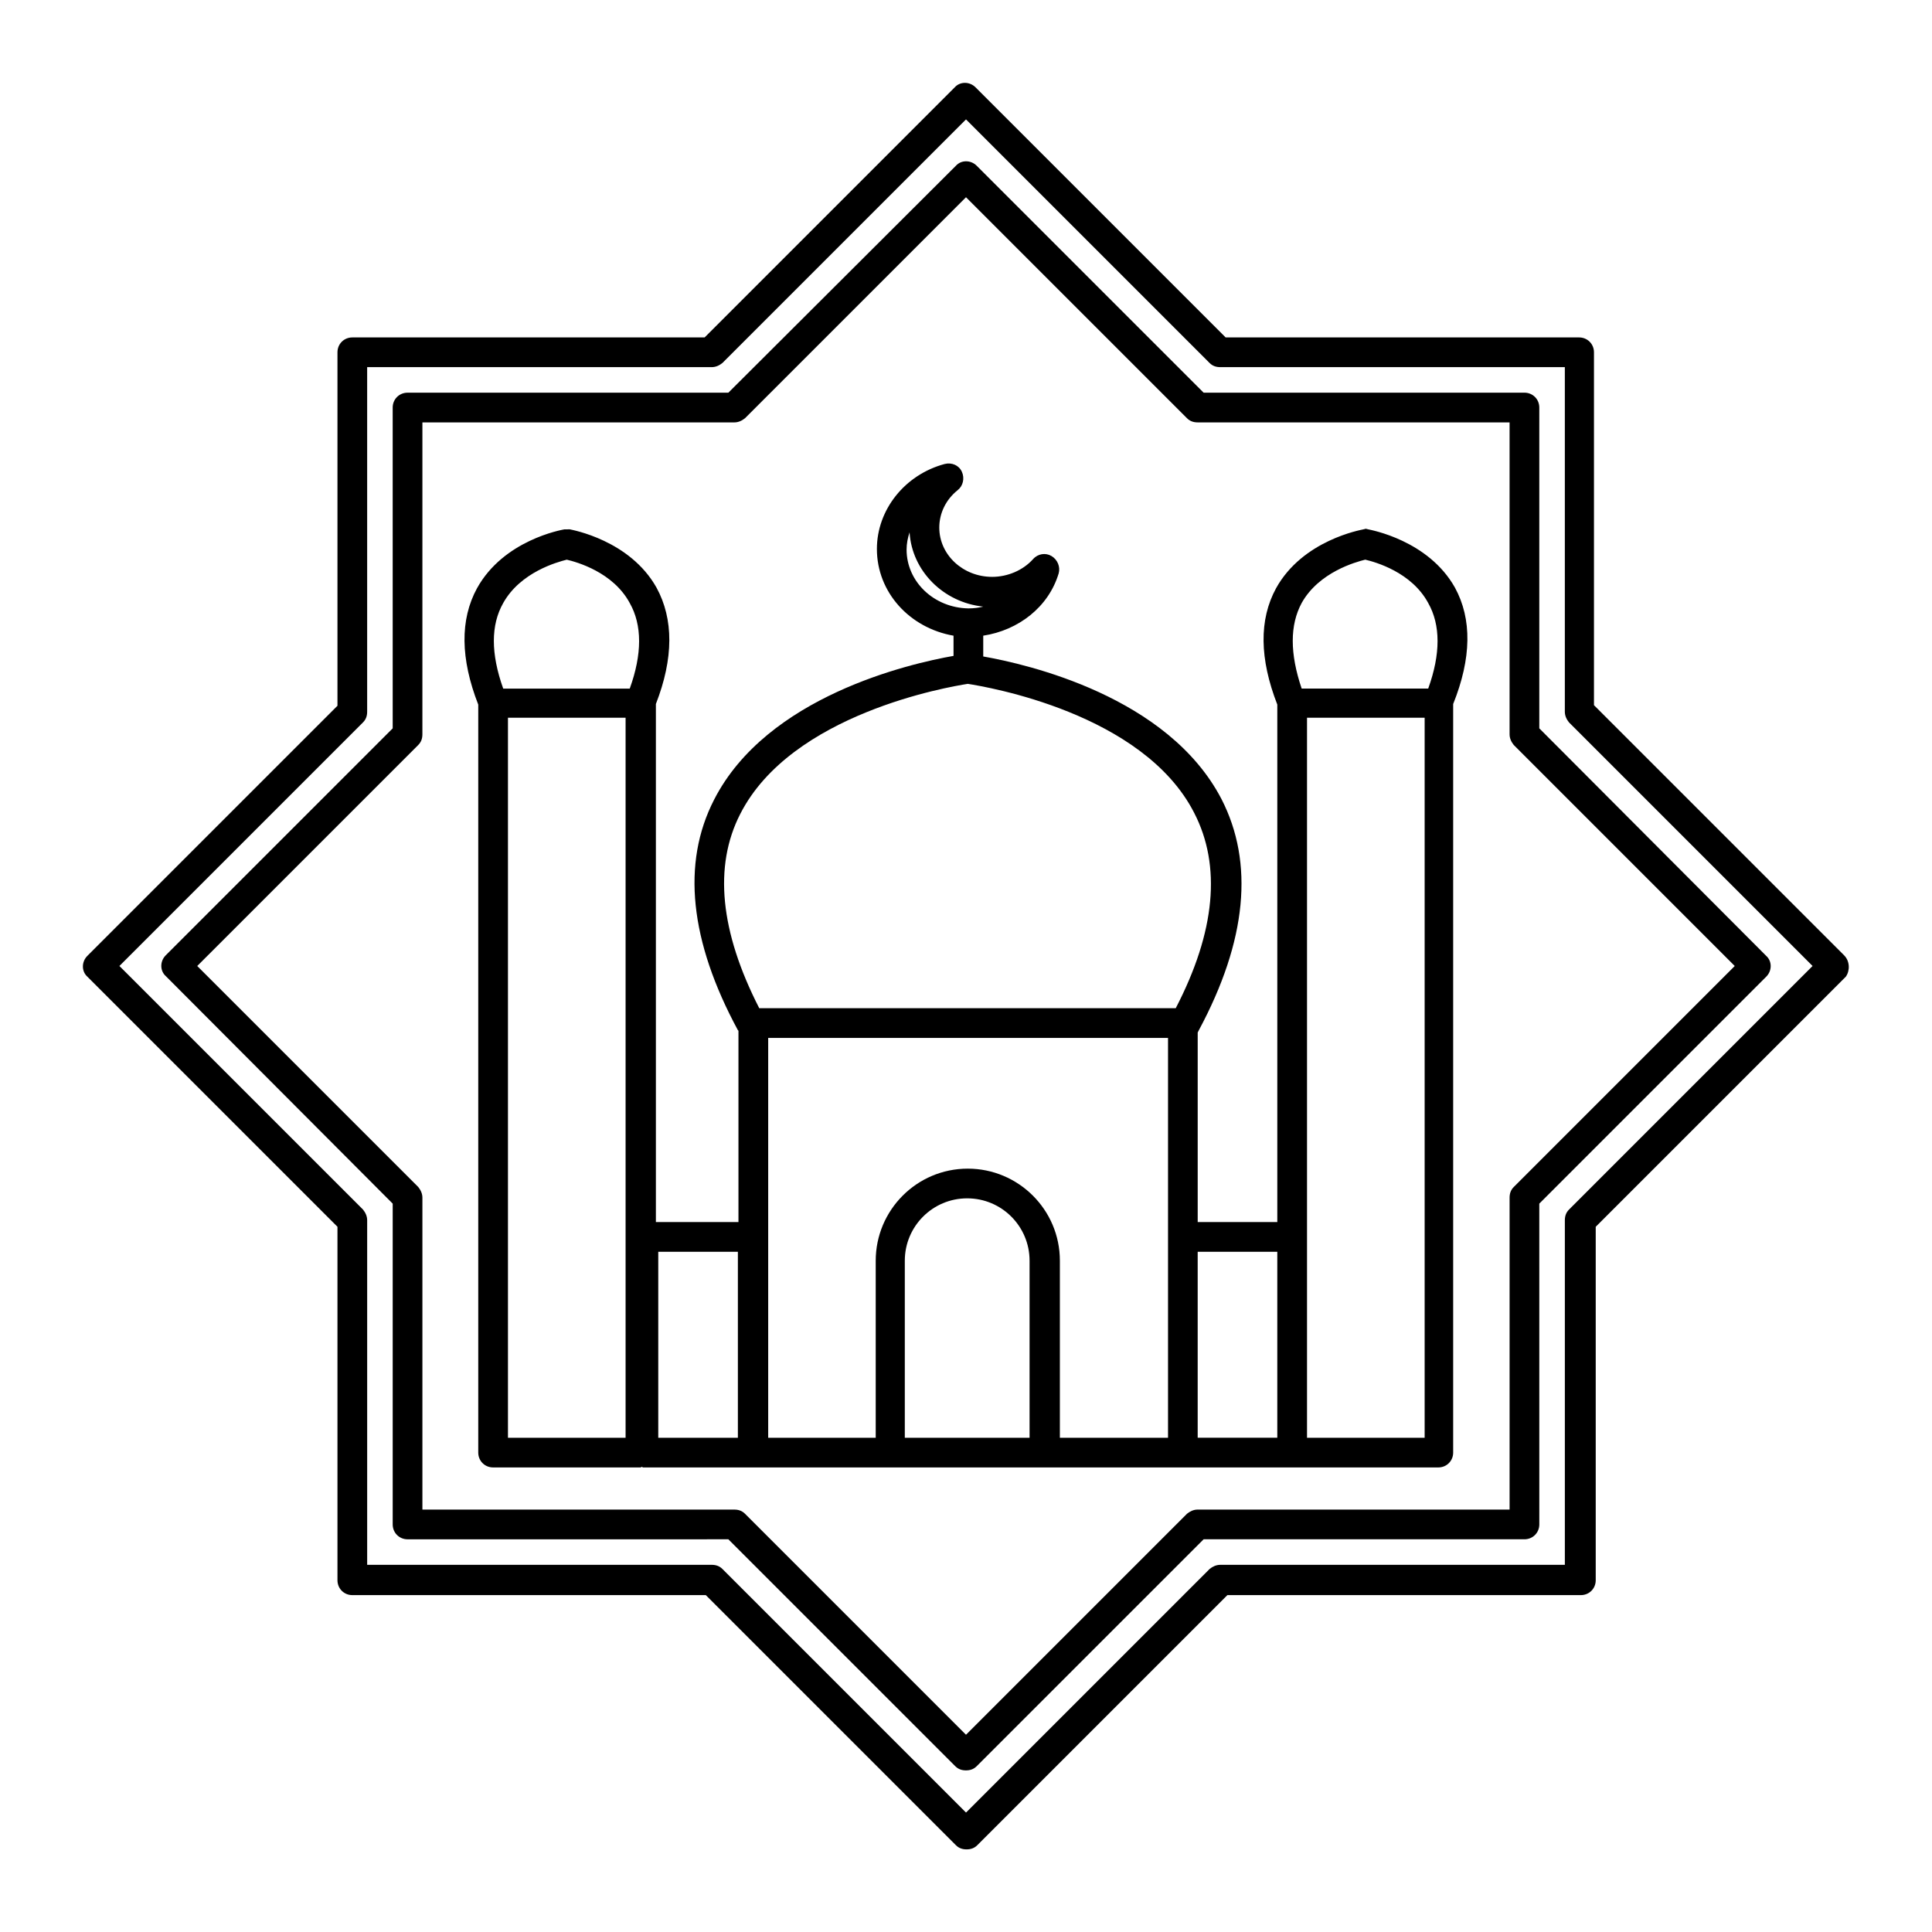 <?xml version="1.0" encoding="UTF-8"?>
<!-- Uploaded to: SVG Repo, www.svgrepo.com, Generator: SVG Repo Mixer Tools -->
<svg fill="#000000" width="800px" height="800px" version="1.1" viewBox="144 144 512 512" xmlns="http://www.w3.org/2000/svg">
 <g>
  <path d="m632.7 397.16-66.281-66.281v-93.52c0-2.203-1.73-3.938-3.938-3.938h-93.676l-66.281-66.281c-1.574-1.574-4.094-1.574-5.512 0l-66.281 66.281h-93.363c-2.203 0-3.938 1.73-3.938 3.938v93.676l-66.281 66.281c-1.574 1.574-1.574 4.094 0 5.512l66.281 66.281v93.676c0 2.203 1.73 3.938 3.938 3.938h93.676l66.281 66.281c0.789 0.789 1.73 1.102 2.832 1.102 1.102 0 2.047-0.316 2.832-1.102l66.281-66.281h93.676c2.203 0 3.938-1.73 3.938-3.938v-93.676l66.281-66.281c1.109-1.574 1.109-4.094-0.465-5.668zm-72.895 67.387c-0.789 0.789-1.102 1.73-1.102 2.832v91.316h-91.316c-1.102 0-2.047 0.473-2.832 1.102l-64.551 64.551-64.551-64.551c-0.789-0.789-1.73-1.102-2.832-1.102h-91.316v-91.316c0-1.102-0.473-2.047-1.102-2.832l-64.555-64.551 64.551-64.551c0.789-0.789 1.102-1.73 1.102-2.832v-91.316h91.316c1.102 0 2.047-0.473 2.832-1.102l64.551-64.551 64.551 64.551c0.789 0.789 1.73 1.102 2.832 1.102h91.316v91.316c0 1.102 0.473 2.047 1.102 2.832l64.551 64.551z"/>
  <path d="m551.93 252c0-2.203-1.73-3.938-3.938-3.938l-85.016 0.004-60.141-60.141c-1.574-1.574-4.094-1.574-5.512 0l-60.301 60.141h-85.02c-2.203 0-3.938 1.73-3.938 3.938l0.004 85.016-60.141 60.141c-1.574 1.574-1.574 4.094 0 5.512l60.141 60.301v85.02c0 2.203 1.73 3.938 3.938 3.938l85.016-0.004 60.141 60.141c0.789 0.789 1.73 1.102 2.832 1.102 1.102 0 2.047-0.316 2.832-1.102l60.148-60.141h85.02c2.203 0 3.938-1.73 3.938-3.938l-0.004-85.016 60.141-60.141c1.574-1.574 1.574-4.094 0-5.512l-60.141-60.301zm51.797 148-58.566 58.566c-0.789 0.789-1.102 1.73-1.102 2.832v82.656h-82.656c-1.102 0-2.047 0.473-2.832 1.102l-58.57 58.57-58.566-58.566c-0.789-0.789-1.73-1.102-2.832-1.102l-82.66-0.004v-82.656c0-1.102-0.473-2.047-1.102-2.832l-58.57-58.566 58.566-58.566c0.789-0.789 1.102-1.73 1.102-2.832l0.004-82.66h82.656c1.102 0 2.047-0.473 2.832-1.102l58.57-58.57 58.566 58.566c0.789 0.789 1.73 1.102 2.832 1.102h82.656v82.656c0 1.102 0.473 2.047 1.102 2.832z"/>
  <path d="m529.57 299.71c-7.086-12.594-22.355-15.273-22.984-15.43l-0.629-0.156-0.629 0.156c-0.629 0.156-16.059 2.832-23.145 15.586-4.566 8.344-4.41 18.734 0.316 30.859v137.13h-21.098v-50.223l0.316-0.629c12.754-23.773 14.641-44.398 5.984-61.246-14.168-27.238-51.484-35.738-63.133-37.785v-5.512c9.289-1.418 17.32-7.559 19.996-16.531 0.473-1.73-0.316-3.621-1.891-4.566s-3.621-0.629-4.879 0.789c-2.676 2.992-6.769 4.723-10.863 4.723-7.715 0-14.012-5.824-14.012-13.066 0-3.777 1.73-7.398 4.879-9.918 1.418-1.102 1.891-3.148 1.102-4.879-0.789-1.73-2.676-2.519-4.566-2.047-10.547 2.832-17.949 12.121-17.949 22.516 0 11.492 8.66 20.941 20.309 22.984v5.352c-11.652 2.047-49.438 10.707-63.449 38.102-8.66 16.848-6.453 37.473 6.297 61.086l0.156 0.156v50.695h-21.883v-137.29c4.723-12.121 4.723-22.516 0.156-30.859-7.086-12.594-22.355-15.273-22.984-15.43l-0.789 0.008h-0.629c-0.789 0.156-16.059 2.832-23.145 15.586-4.566 8.344-4.41 18.734 0.316 30.859v198.22c0 2.203 1.73 3.938 3.938 3.938h39.047c0.156 0 0.316-0.156 0.316-0.156 0.156 0 0.316 0.156 0.316 0.156h210.81c2.203 0 3.938-1.73 3.938-3.938v-198.38c4.871-12.125 5.027-22.516 0.461-30.863zm-40.617 4.094c4.566-8.188 14.328-10.863 16.848-11.492 2.676 0.629 12.281 3.305 16.688 11.492 3.305 5.824 3.305 13.539 0 22.672h-33.535c-3.148-9.289-3.148-16.844 0-22.672zm-6.457 171.93v49.277h-21.098v-49.277zm-98.242-186.09c0-1.574 0.316-3.148 0.789-4.566 0.629 10.234 8.973 18.578 19.523 19.68-1.258 0.316-2.519 0.473-3.938 0.473-9.133-0.156-16.375-7.086-16.375-15.586zm-44.082 70.062c13.539-26.609 55.262-33.691 60.301-34.48 5.039 0.789 46.445 7.715 59.984 34.164 7.242 14.012 5.668 31.488-4.879 51.797h-110.37c-10.395-20.309-12.125-37.629-5.039-51.48zm-62.82-55.895c4.566-8.188 14.328-10.863 16.848-11.492 2.676 0.629 12.281 3.305 16.688 11.492 3.305 5.824 3.305 13.539 0 22.672h-33.535c-3.305-9.289-3.305-16.844 0-22.672zm32.434 221.21h-31.172v-190.82h31.172zm8.66-49.281h21.098v49.277h-21.098zm65.336 49.281v-46.918c0-9.133 7.398-16.531 16.531-16.531s16.531 7.398 16.531 16.531v46.918zm41.094 0v-46.918c0-13.539-11.02-24.402-24.402-24.402-13.539 0-24.402 11.02-24.402 24.402v46.918h-28.496v-105.96h105.96v105.96zm96.668 0h-31.172v-190.82h31.172z"/>
 </g>
</svg>